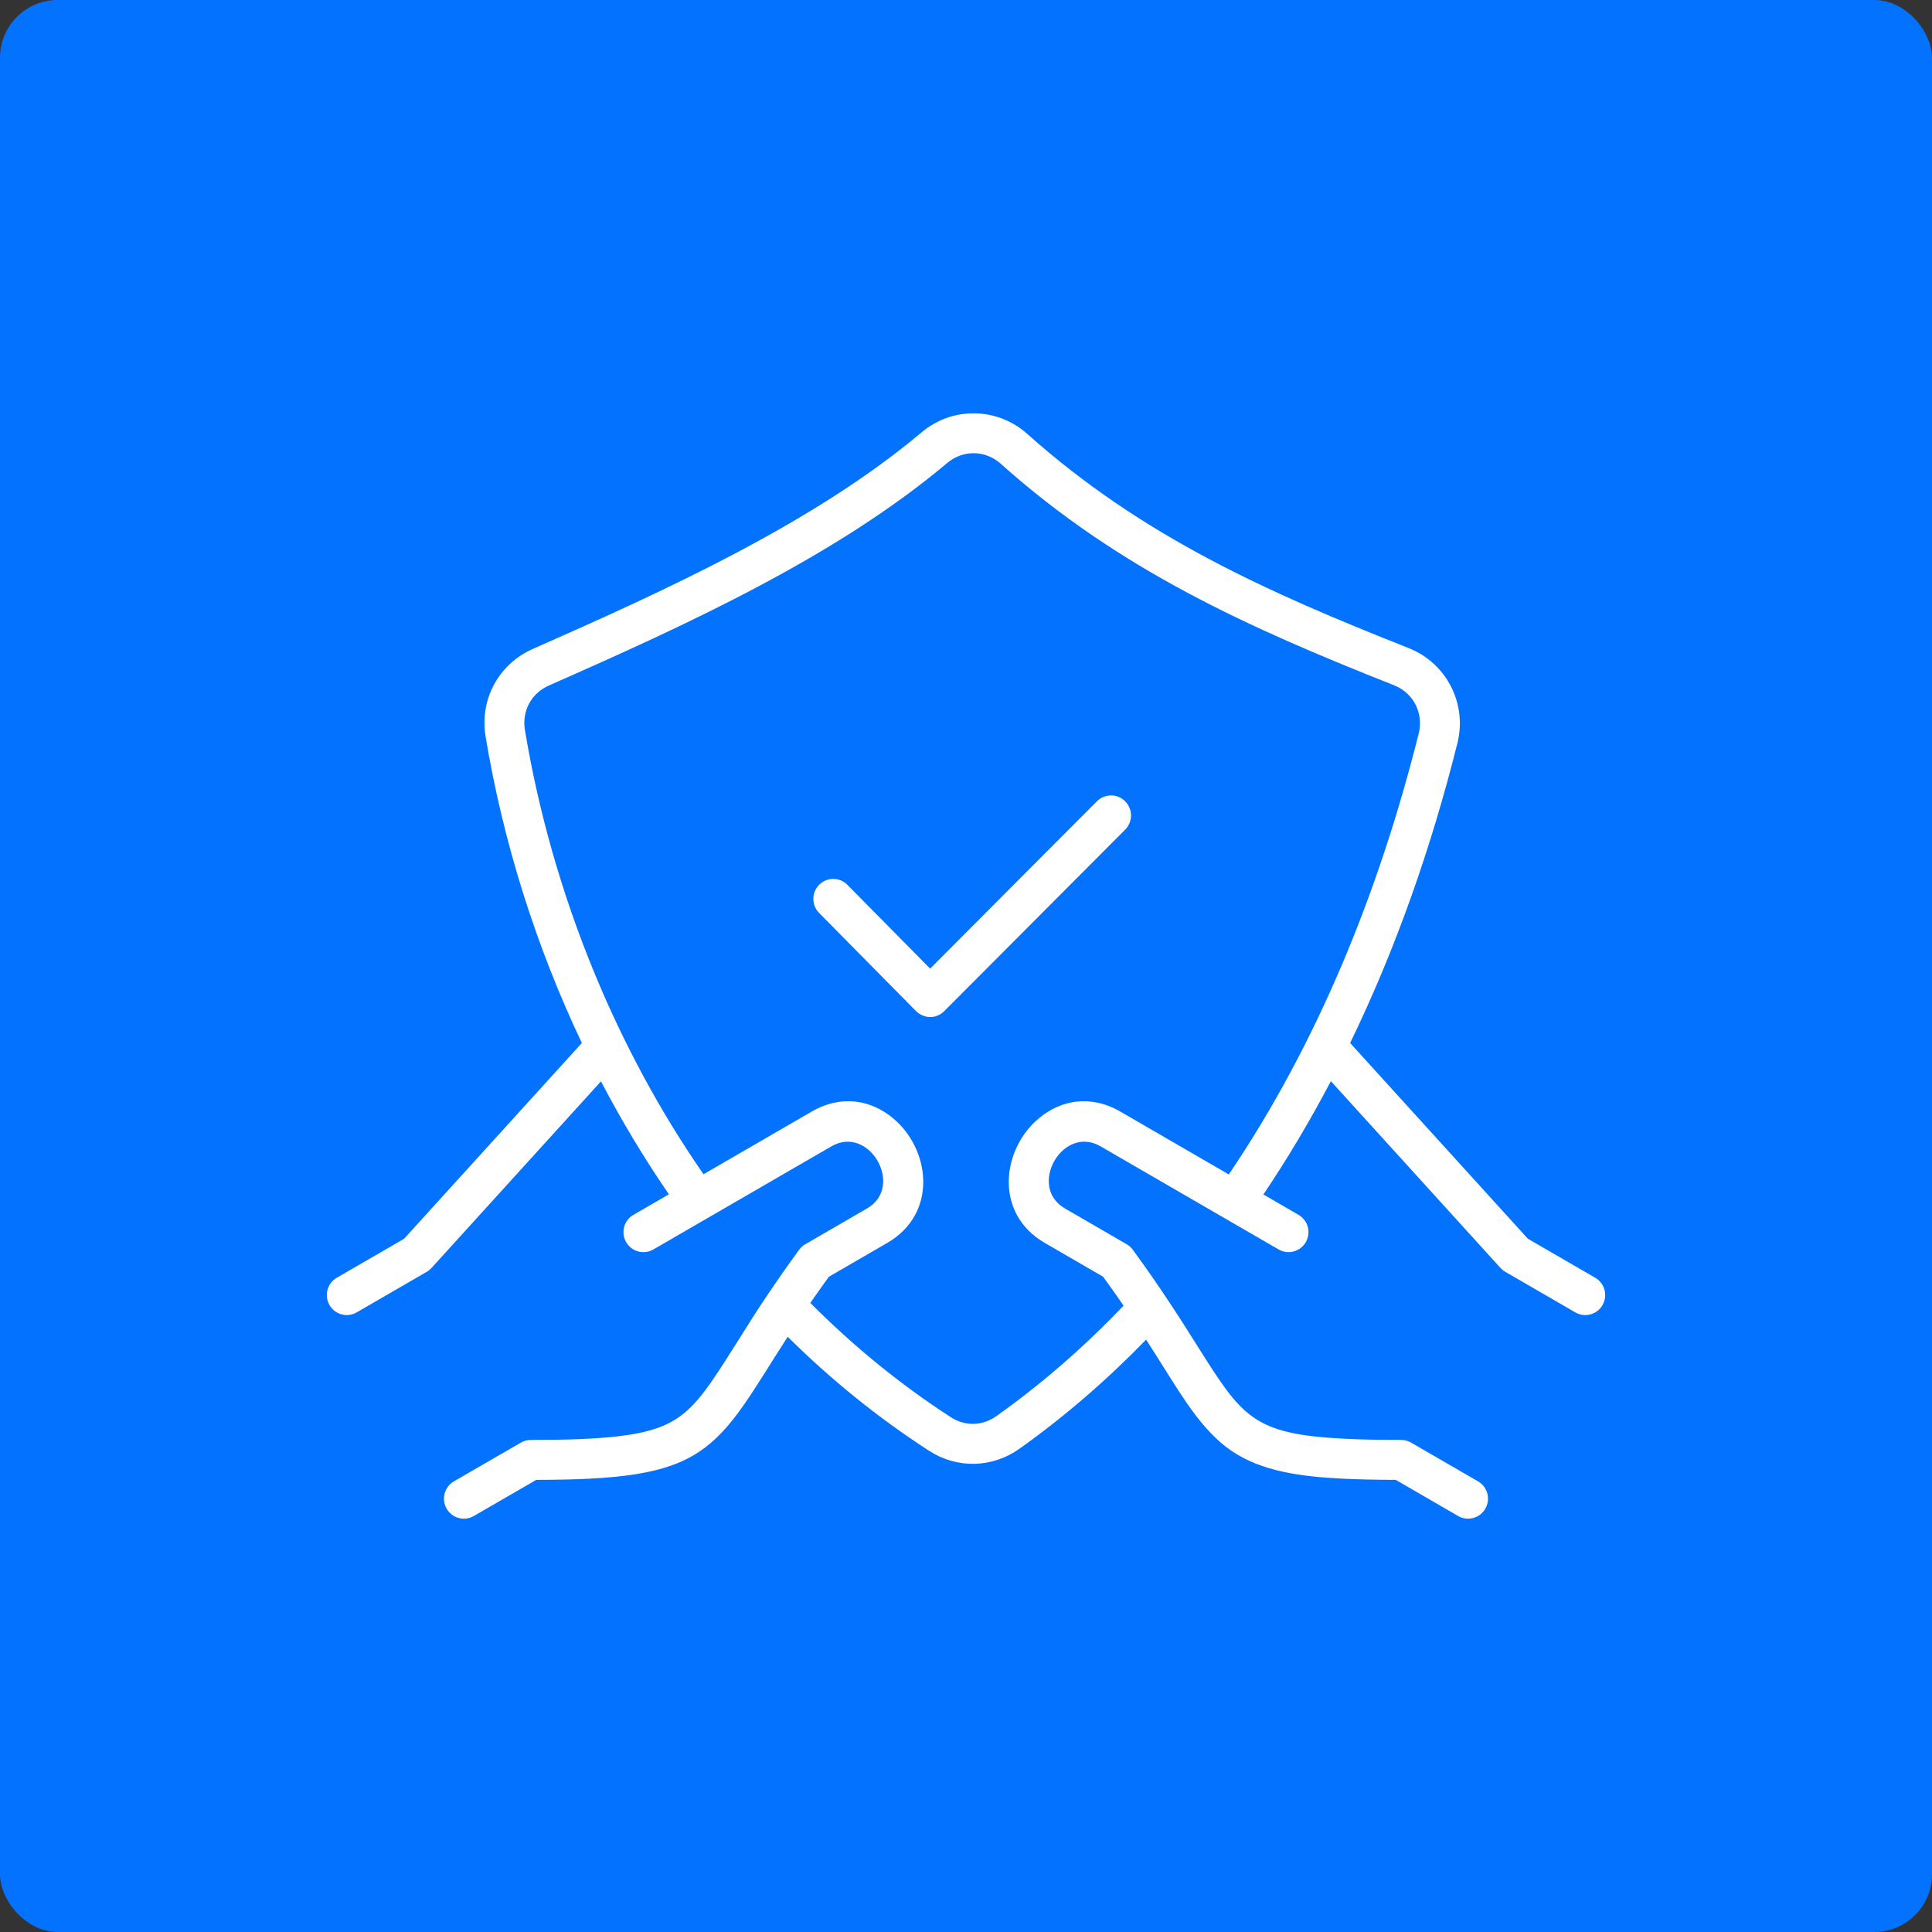 <svg xmlns="http://www.w3.org/2000/svg" width="201" height="201" viewBox="0 0 201 201" fill="none"><rect x="0" y="0" width="201" height="201" fill="#333333" stroke="none"/><rect width="201" height="201" rx="6" fill="#0372FF"></rect><path fill-rule="evenodd" clip-rule="evenodd" d="M69.591 124.252C66.988 120.472 64.633 116.539 62.524 112.501L44.896 131.914C44.755 132.068 44.591 132.203 44.401 132.313L37.113 136.535C36.123 137.111 34.853 136.771 34.279 135.778C33.706 134.785 34.044 133.512 35.034 132.935L42.041 128.877L60.534 108.511C55.687 98.305 52.308 87.421 50.517 76.612C49.882 72.777 51.877 69.083 55.422 67.519C69.183 61.444 84.637 54.445 95.882 44.977C99.087 42.278 103.752 42.352 106.874 45.141C118.817 55.818 131.92 61.634 146.55 67.424C150.488 68.983 152.656 73.202 151.624 77.321C148.882 88.276 145.188 98.769 140.464 108.511L158.958 128.877L165.966 132.935C166.956 133.511 167.295 134.784 166.72 135.778C166.146 136.773 164.879 137.112 163.888 136.535L156.6 132.313C156.41 132.203 156.244 132.067 156.105 131.914L138.46 112.482C136.293 116.604 133.952 120.537 131.439 124.269L135.097 126.389C136.087 126.963 136.425 128.236 135.851 129.231C135.277 130.225 134.008 130.564 133.017 129.987L114.493 119.258C110.549 116.973 106.868 123.451 110.782 125.718L117.218 129.447C117.484 129.6 117.703 129.806 117.869 130.041C120.798 134.043 122.859 137.312 124.531 139.965C129.245 147.445 130.345 149.191 139.799 149.678C141.554 149.768 143.522 149.806 145.766 149.806C146.145 149.806 146.499 149.907 146.804 150.084L153.774 154.118C154.764 154.693 155.104 155.966 154.529 156.961C153.955 157.954 152.687 158.293 151.695 157.718L145.203 153.958C143.061 153.952 141.202 153.915 139.587 153.832C135.368 153.614 131.292 153.09 128.147 150.961C125.164 148.943 123.083 145.449 121.023 142.182C120.477 141.315 119.888 140.38 119.237 139.372C115.178 143.555 110.78 147.364 106.067 150.718C103.23 152.736 99.576 152.824 96.652 150.932C91.318 147.48 86.446 143.523 81.949 139.077C80.408 141.453 78.821 144.102 77.357 146.2C74.343 150.518 71.636 152.484 66.201 153.362C64.806 153.587 63.228 153.739 61.407 153.833C59.791 153.918 57.931 153.954 55.791 153.96L49.299 157.719C48.309 158.296 47.039 157.955 46.467 156.962C45.893 155.968 46.231 154.695 47.221 154.119L54.191 150.085C54.496 149.907 54.85 149.807 55.229 149.807C58.628 149.807 62.611 149.733 65.55 149.259C69.785 148.573 71.603 147.203 73.963 143.824C75.864 141.099 77.733 137.825 79.925 134.61C80.868 133.206 81.924 131.687 83.126 130.043C83.293 129.808 83.511 129.602 83.777 129.448L90.214 125.719C94.127 123.453 90.448 116.975 86.502 119.26L67.977 129.989C66.987 130.565 65.716 130.227 65.144 129.232C64.57 128.237 64.909 126.965 65.899 126.39L69.585 124.255L69.591 124.252ZM127.84 122.184C137.077 108.544 143.483 92.748 147.599 76.308C148.125 74.204 147.054 72.094 145.041 71.297C129.955 65.326 116.471 59.294 104.115 48.248C102.508 46.812 100.187 46.785 98.547 48.166C86.891 57.978 71.311 65.051 57.096 71.326C55.272 72.131 54.285 73.976 54.61 75.941C56.002 84.334 58.402 92.88 61.813 101.158C64.839 108.508 68.662 115.632 73.191 122.165L84.43 115.654C87.575 113.833 90.627 114.475 92.842 116.28C96.769 119.477 97.658 126.211 92.298 129.315L86.238 132.825C85.544 133.779 84.903 134.688 84.304 135.553C88.719 139.992 93.621 144.012 98.896 147.426C100.409 148.405 102.2 148.37 103.668 147.325C108.443 143.928 112.844 140.08 116.892 135.835C116.238 134.885 115.535 133.882 114.764 132.825L108.705 129.315C103.345 126.211 104.233 119.479 108.159 116.28C110.374 114.475 113.426 113.833 116.571 115.654L127.84 122.184ZM114.12 83.365L96.769 100.773L88.159 92.053C87.352 91.24 86.04 91.236 85.228 92.044C84.417 92.855 84.413 94.171 85.221 94.985L95.186 105.076C96.058 106.026 97.395 106.04 98.237 105.196L117.059 86.313C117.87 85.498 117.87 84.179 117.059 83.364C116.249 82.551 114.932 82.552 114.12 83.365Z" fill="white"></path></svg>